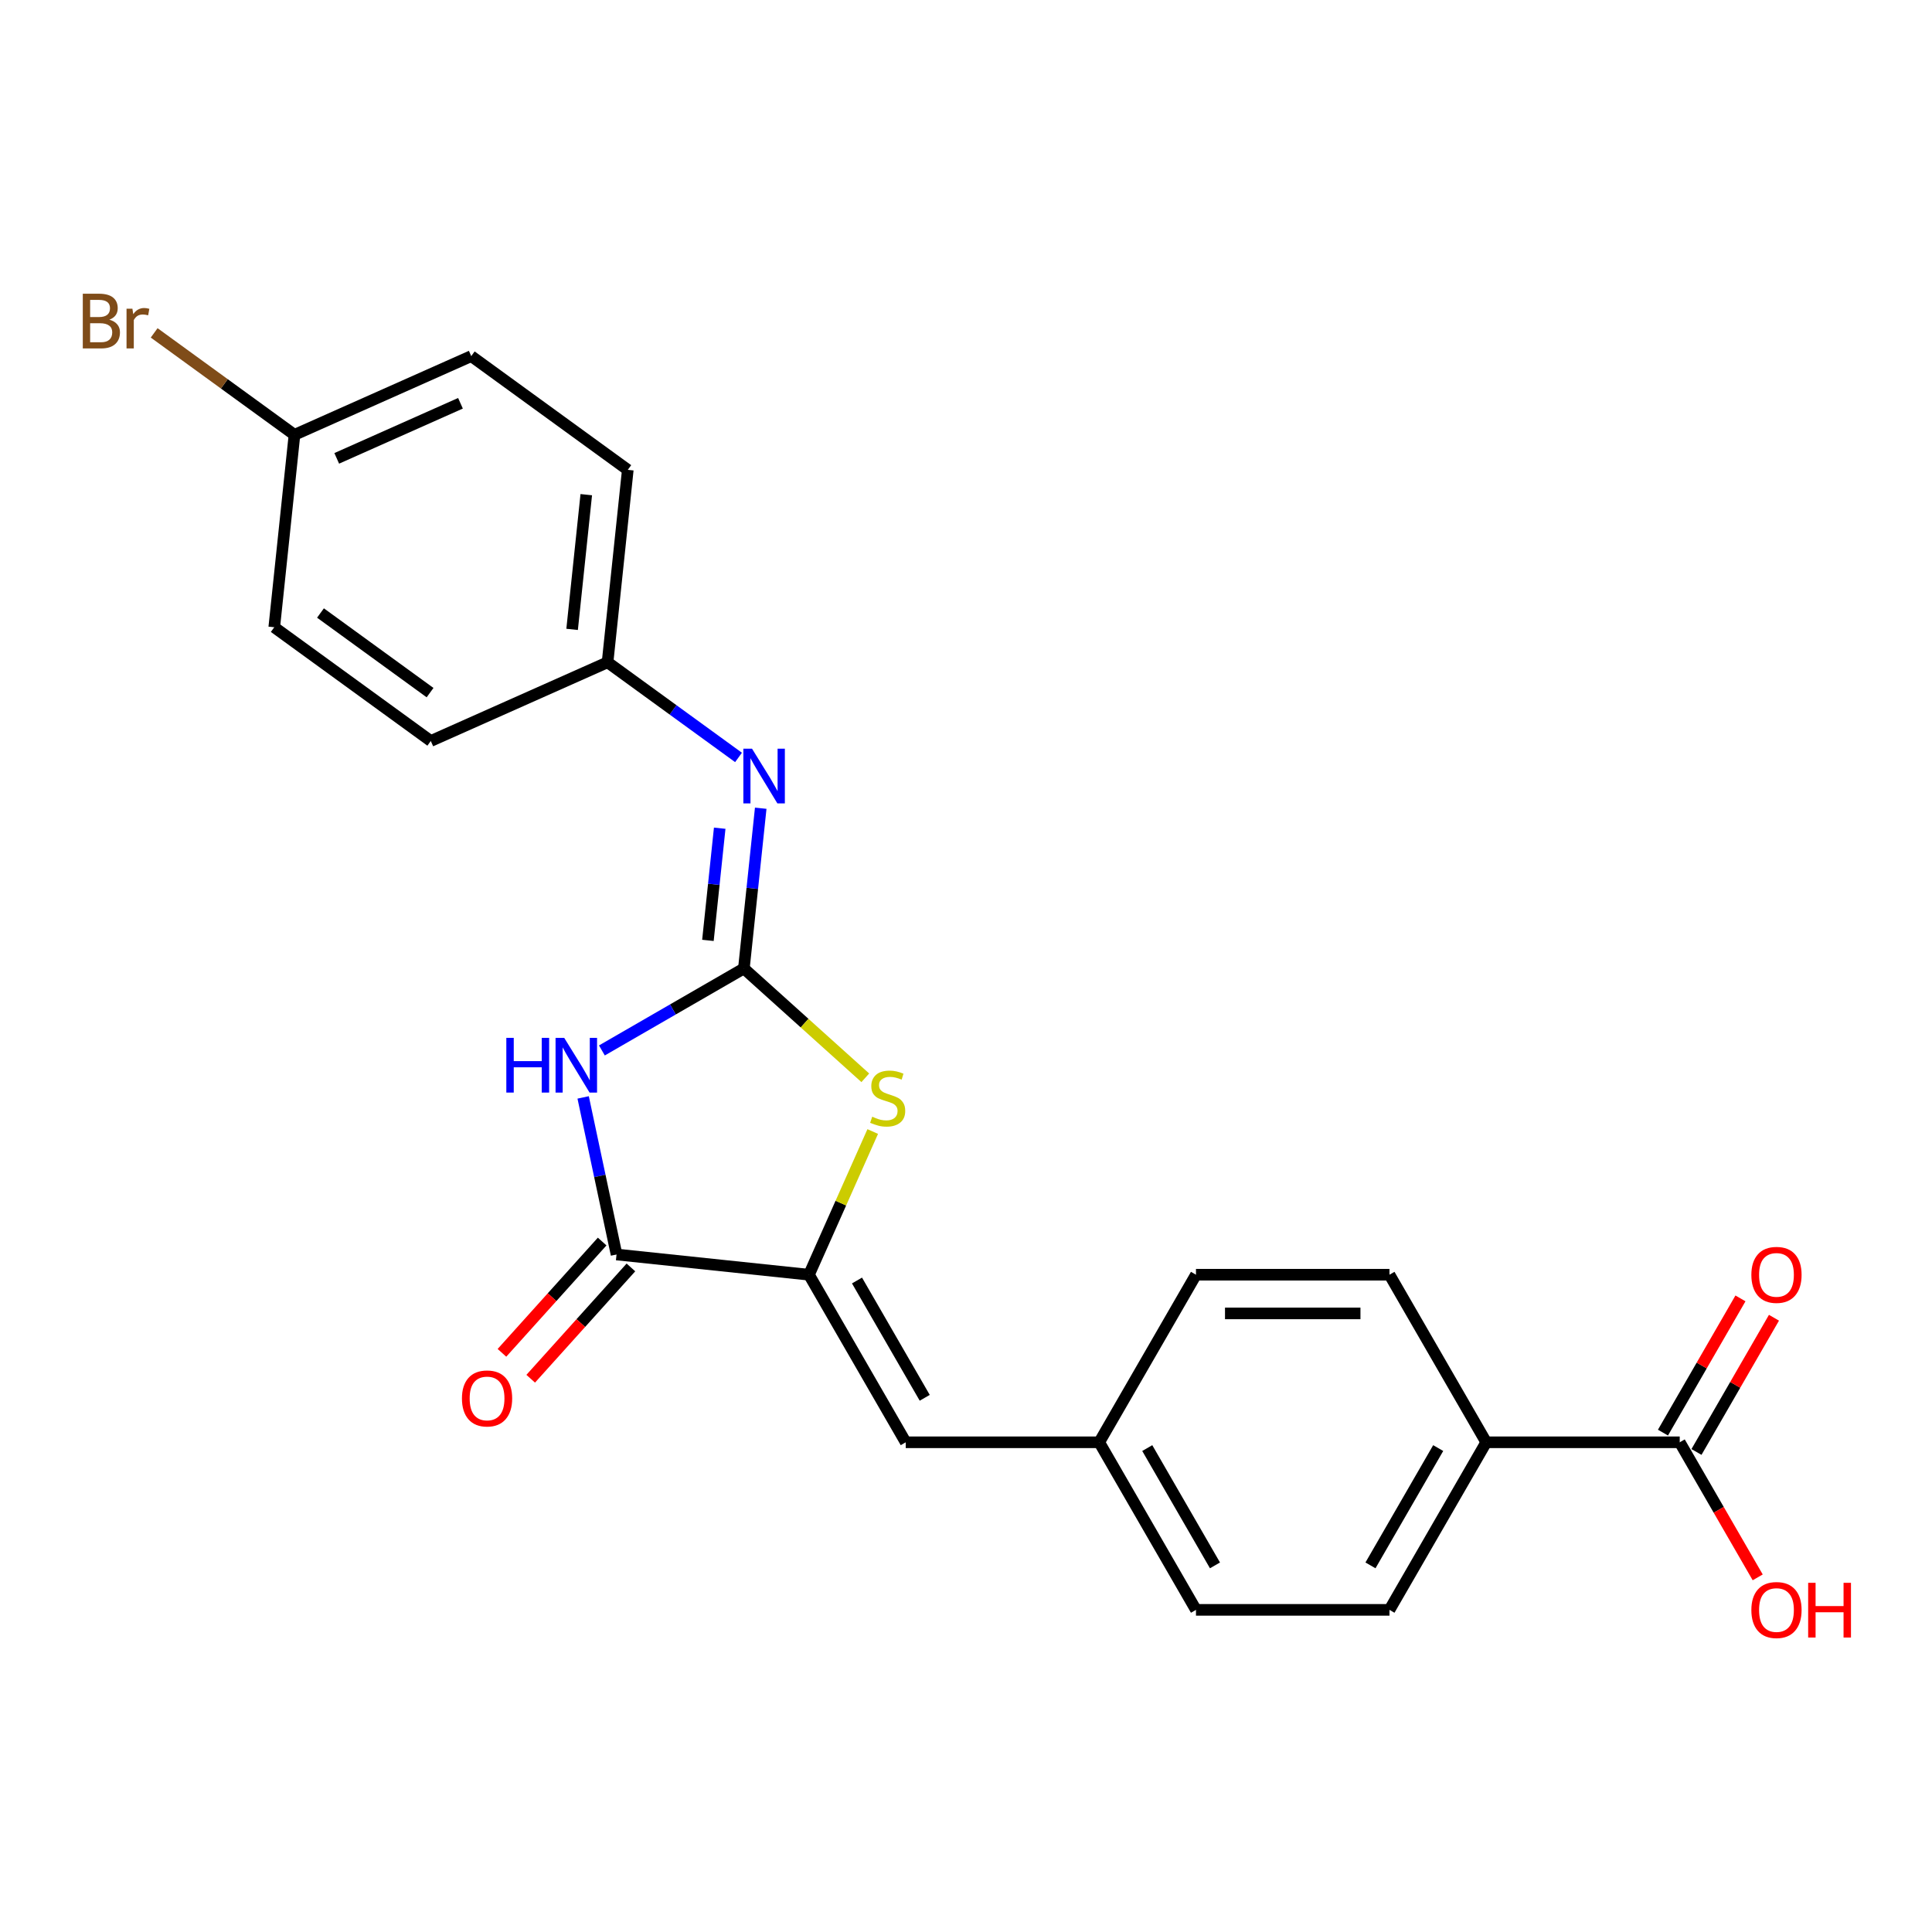 <?xml version='1.0' encoding='iso-8859-1'?>
<svg version='1.1' baseProfile='full'
              xmlns='http://www.w3.org/2000/svg'
                      xmlns:rdkit='http://www.rdkit.org/xml'
                      xmlns:xlink='http://www.w3.org/1999/xlink'
                  xml:space='preserve'
width='1000px' height='1000px' viewBox='0 0 1000 1000'>
<!-- END OF HEADER -->
<rect style='opacity:1.0;fill:#FFFFFF;stroke:none' width='1000' height='1000' x='0' y='0'> </rect>
<path class='bond-0' d='M 385.032,501.277 L 348.286,522.492' style='fill:none;fill-rule:evenodd;stroke:#000000;stroke-width:6px;stroke-linecap:butt;stroke-linejoin:miter;stroke-opacity:1' />
<path class='bond-0' d='M 348.286,522.492 L 311.539,543.708' style='fill:none;fill-rule:evenodd;stroke:#0000FF;stroke-width:6px;stroke-linecap:butt;stroke-linejoin:miter;stroke-opacity:1' />
<path class='bond-3' d='M 385.032,501.277 L 416.455,529.57' style='fill:none;fill-rule:evenodd;stroke:#000000;stroke-width:6px;stroke-linecap:butt;stroke-linejoin:miter;stroke-opacity:1' />
<path class='bond-3' d='M 416.455,529.57 L 447.878,557.863' style='fill:none;fill-rule:evenodd;stroke:#CCCC00;stroke-width:6px;stroke-linecap:butt;stroke-linejoin:miter;stroke-opacity:1' />
<path class='bond-4' d='M 385.032,501.277 L 389.391,459.805' style='fill:none;fill-rule:evenodd;stroke:#000000;stroke-width:6px;stroke-linecap:butt;stroke-linejoin:miter;stroke-opacity:1' />
<path class='bond-4' d='M 389.391,459.805 L 393.75,418.334' style='fill:none;fill-rule:evenodd;stroke:#0000FF;stroke-width:6px;stroke-linecap:butt;stroke-linejoin:miter;stroke-opacity:1' />
<path class='bond-4' d='M 366.419,486.741 L 369.47,457.711' style='fill:none;fill-rule:evenodd;stroke:#000000;stroke-width:6px;stroke-linecap:butt;stroke-linejoin:miter;stroke-opacity:1' />
<path class='bond-4' d='M 369.47,457.711 L 372.521,428.682' style='fill:none;fill-rule:evenodd;stroke:#0000FF;stroke-width:6px;stroke-linecap:butt;stroke-linejoin:miter;stroke-opacity:1' />
<path class='bond-2' d='M 301.837,568.018 L 310.478,608.669' style='fill:none;fill-rule:evenodd;stroke:#0000FF;stroke-width:6px;stroke-linecap:butt;stroke-linejoin:miter;stroke-opacity:1' />
<path class='bond-2' d='M 310.478,608.669 L 319.119,649.321' style='fill:none;fill-rule:evenodd;stroke:#000000;stroke-width:6px;stroke-linecap:butt;stroke-linejoin:miter;stroke-opacity:1' />
<path class='bond-1' d='M 418.725,659.79 L 435.224,622.733' style='fill:none;fill-rule:evenodd;stroke:#000000;stroke-width:6px;stroke-linecap:butt;stroke-linejoin:miter;stroke-opacity:1' />
<path class='bond-1' d='M 435.224,622.733 L 451.722,585.677' style='fill:none;fill-rule:evenodd;stroke:#CCCC00;stroke-width:6px;stroke-linecap:butt;stroke-linejoin:miter;stroke-opacity:1' />
<path class='bond-5' d='M 418.725,659.79 L 468.803,746.526' style='fill:none;fill-rule:evenodd;stroke:#000000;stroke-width:6px;stroke-linecap:butt;stroke-linejoin:miter;stroke-opacity:1' />
<path class='bond-5' d='M 443.584,662.785 L 478.639,723.5' style='fill:none;fill-rule:evenodd;stroke:#000000;stroke-width:6px;stroke-linecap:butt;stroke-linejoin:miter;stroke-opacity:1' />
<path class='bond-23' d='M 418.725,659.79 L 319.119,649.321' style='fill:none;fill-rule:evenodd;stroke:#000000;stroke-width:6px;stroke-linecap:butt;stroke-linejoin:miter;stroke-opacity:1' />
<path class='bond-8' d='M 311.676,642.619 L 285.742,671.422' style='fill:none;fill-rule:evenodd;stroke:#000000;stroke-width:6px;stroke-linecap:butt;stroke-linejoin:miter;stroke-opacity:1' />
<path class='bond-8' d='M 285.742,671.422 L 259.807,700.225' style='fill:none;fill-rule:evenodd;stroke:#FF0000;stroke-width:6px;stroke-linecap:butt;stroke-linejoin:miter;stroke-opacity:1' />
<path class='bond-8' d='M 326.562,656.022 L 300.628,684.825' style='fill:none;fill-rule:evenodd;stroke:#000000;stroke-width:6px;stroke-linecap:butt;stroke-linejoin:miter;stroke-opacity:1' />
<path class='bond-8' d='M 300.628,684.825 L 274.693,713.628' style='fill:none;fill-rule:evenodd;stroke:#FF0000;stroke-width:6px;stroke-linecap:butt;stroke-linejoin:miter;stroke-opacity:1' />
<path class='bond-11' d='M 382.258,392.048 L 348.366,367.424' style='fill:none;fill-rule:evenodd;stroke:#0000FF;stroke-width:6px;stroke-linecap:butt;stroke-linejoin:miter;stroke-opacity:1' />
<path class='bond-11' d='M 348.366,367.424 L 314.474,342.8' style='fill:none;fill-rule:evenodd;stroke:#000000;stroke-width:6px;stroke-linecap:butt;stroke-linejoin:miter;stroke-opacity:1' />
<path class='bond-10' d='M 468.803,746.526 L 568.958,746.526' style='fill:none;fill-rule:evenodd;stroke:#000000;stroke-width:6px;stroke-linecap:butt;stroke-linejoin:miter;stroke-opacity:1' />
<path class='bond-6' d='M 869.423,746.526 L 769.268,746.526' style='fill:none;fill-rule:evenodd;stroke:#000000;stroke-width:6px;stroke-linecap:butt;stroke-linejoin:miter;stroke-opacity:1' />
<path class='bond-9' d='M 878.097,751.534 L 898.152,716.798' style='fill:none;fill-rule:evenodd;stroke:#000000;stroke-width:6px;stroke-linecap:butt;stroke-linejoin:miter;stroke-opacity:1' />
<path class='bond-9' d='M 898.152,716.798 L 918.207,682.061' style='fill:none;fill-rule:evenodd;stroke:#FF0000;stroke-width:6px;stroke-linecap:butt;stroke-linejoin:miter;stroke-opacity:1' />
<path class='bond-9' d='M 860.75,741.519 L 880.805,706.782' style='fill:none;fill-rule:evenodd;stroke:#000000;stroke-width:6px;stroke-linecap:butt;stroke-linejoin:miter;stroke-opacity:1' />
<path class='bond-9' d='M 880.805,706.782 L 900.86,672.046' style='fill:none;fill-rule:evenodd;stroke:#FF0000;stroke-width:6px;stroke-linecap:butt;stroke-linejoin:miter;stroke-opacity:1' />
<path class='bond-14' d='M 869.423,746.526 L 889.605,781.483' style='fill:none;fill-rule:evenodd;stroke:#000000;stroke-width:6px;stroke-linecap:butt;stroke-linejoin:miter;stroke-opacity:1' />
<path class='bond-14' d='M 889.605,781.483 L 909.788,816.439' style='fill:none;fill-rule:evenodd;stroke:#FF0000;stroke-width:6px;stroke-linecap:butt;stroke-linejoin:miter;stroke-opacity:1' />
<path class='bond-7' d='M 769.268,746.526 L 719.191,833.263' style='fill:none;fill-rule:evenodd;stroke:#000000;stroke-width:6px;stroke-linecap:butt;stroke-linejoin:miter;stroke-opacity:1' />
<path class='bond-7' d='M 744.409,749.521 L 709.355,810.237' style='fill:none;fill-rule:evenodd;stroke:#000000;stroke-width:6px;stroke-linecap:butt;stroke-linejoin:miter;stroke-opacity:1' />
<path class='bond-25' d='M 769.268,746.526 L 719.191,659.79' style='fill:none;fill-rule:evenodd;stroke:#000000;stroke-width:6px;stroke-linecap:butt;stroke-linejoin:miter;stroke-opacity:1' />
<path class='bond-16' d='M 568.958,746.526 L 619.036,659.79' style='fill:none;fill-rule:evenodd;stroke:#000000;stroke-width:6px;stroke-linecap:butt;stroke-linejoin:miter;stroke-opacity:1' />
<path class='bond-17' d='M 568.958,746.526 L 619.036,833.263' style='fill:none;fill-rule:evenodd;stroke:#000000;stroke-width:6px;stroke-linecap:butt;stroke-linejoin:miter;stroke-opacity:1' />
<path class='bond-17' d='M 593.817,749.521 L 628.871,810.237' style='fill:none;fill-rule:evenodd;stroke:#000000;stroke-width:6px;stroke-linecap:butt;stroke-linejoin:miter;stroke-opacity:1' />
<path class='bond-19' d='M 314.474,342.8 L 222.978,383.537' style='fill:none;fill-rule:evenodd;stroke:#000000;stroke-width:6px;stroke-linecap:butt;stroke-linejoin:miter;stroke-opacity:1' />
<path class='bond-20' d='M 314.474,342.8 L 324.943,243.194' style='fill:none;fill-rule:evenodd;stroke:#000000;stroke-width:6px;stroke-linecap:butt;stroke-linejoin:miter;stroke-opacity:1' />
<path class='bond-20' d='M 296.123,325.766 L 303.452,256.041' style='fill:none;fill-rule:evenodd;stroke:#000000;stroke-width:6px;stroke-linecap:butt;stroke-linejoin:miter;stroke-opacity:1' />
<path class='bond-12' d='M 719.191,833.263 L 619.036,833.263' style='fill:none;fill-rule:evenodd;stroke:#000000;stroke-width:6px;stroke-linecap:butt;stroke-linejoin:miter;stroke-opacity:1' />
<path class='bond-13' d='M 719.191,659.79 L 619.036,659.79' style='fill:none;fill-rule:evenodd;stroke:#000000;stroke-width:6px;stroke-linecap:butt;stroke-linejoin:miter;stroke-opacity:1' />
<path class='bond-13' d='M 704.167,679.821 L 634.059,679.821' style='fill:none;fill-rule:evenodd;stroke:#000000;stroke-width:6px;stroke-linecap:butt;stroke-linejoin:miter;stroke-opacity:1' />
<path class='bond-15' d='M 152.42,225.061 L 243.916,184.324' style='fill:none;fill-rule:evenodd;stroke:#000000;stroke-width:6px;stroke-linecap:butt;stroke-linejoin:miter;stroke-opacity:1' />
<path class='bond-15' d='M 174.292,237.25 L 238.339,208.734' style='fill:none;fill-rule:evenodd;stroke:#000000;stroke-width:6px;stroke-linecap:butt;stroke-linejoin:miter;stroke-opacity:1' />
<path class='bond-18' d='M 152.42,225.061 L 116.108,198.679' style='fill:none;fill-rule:evenodd;stroke:#000000;stroke-width:6px;stroke-linecap:butt;stroke-linejoin:miter;stroke-opacity:1' />
<path class='bond-18' d='M 116.108,198.679 L 79.797,172.297' style='fill:none;fill-rule:evenodd;stroke:#7F4C19;stroke-width:6px;stroke-linecap:butt;stroke-linejoin:miter;stroke-opacity:1' />
<path class='bond-24' d='M 152.42,225.061 L 141.951,324.667' style='fill:none;fill-rule:evenodd;stroke:#000000;stroke-width:6px;stroke-linecap:butt;stroke-linejoin:miter;stroke-opacity:1' />
<path class='bond-22' d='M 222.978,383.537 L 141.951,324.667' style='fill:none;fill-rule:evenodd;stroke:#000000;stroke-width:6px;stroke-linecap:butt;stroke-linejoin:miter;stroke-opacity:1' />
<path class='bond-22' d='M 222.598,358.501 L 165.879,317.293' style='fill:none;fill-rule:evenodd;stroke:#000000;stroke-width:6px;stroke-linecap:butt;stroke-linejoin:miter;stroke-opacity:1' />
<path class='bond-21' d='M 324.943,243.194 L 243.916,184.324' style='fill:none;fill-rule:evenodd;stroke:#000000;stroke-width:6px;stroke-linecap:butt;stroke-linejoin:miter;stroke-opacity:1' />
<path  class='atom-1' d='M 262.075 537.194
L 265.915 537.194
L 265.915 549.234
L 280.395 549.234
L 280.395 537.194
L 284.235 537.194
L 284.235 565.514
L 280.395 565.514
L 280.395 552.434
L 265.915 552.434
L 265.915 565.514
L 262.075 565.514
L 262.075 537.194
' fill='#0000FF'/>
<path  class='atom-1' d='M 292.035 537.194
L 301.315 552.194
Q 302.235 553.674, 303.715 556.354
Q 305.195 559.034, 305.275 559.194
L 305.275 537.194
L 309.035 537.194
L 309.035 565.514
L 305.155 565.514
L 295.195 549.114
Q 294.035 547.194, 292.795 544.994
Q 291.595 542.794, 291.235 542.114
L 291.235 565.514
L 287.555 565.514
L 287.555 537.194
L 292.035 537.194
' fill='#0000FF'/>
<path  class='atom-4' d='M 451.462 578.013
Q 451.782 578.133, 453.102 578.693
Q 454.422 579.253, 455.862 579.613
Q 457.342 579.933, 458.782 579.933
Q 461.462 579.933, 463.022 578.653
Q 464.582 577.333, 464.582 575.053
Q 464.582 573.493, 463.782 572.533
Q 463.022 571.573, 461.822 571.053
Q 460.622 570.533, 458.622 569.933
Q 456.102 569.173, 454.582 568.453
Q 453.102 567.733, 452.022 566.213
Q 450.982 564.693, 450.982 562.133
Q 450.982 558.573, 453.382 556.373
Q 455.822 554.173, 460.622 554.173
Q 463.902 554.173, 467.622 555.733
L 466.702 558.813
Q 463.302 557.413, 460.742 557.413
Q 457.982 557.413, 456.462 558.573
Q 454.942 559.693, 454.982 561.653
Q 454.982 563.173, 455.742 564.093
Q 456.542 565.013, 457.662 565.533
Q 458.822 566.053, 460.742 566.653
Q 463.302 567.453, 464.822 568.253
Q 466.342 569.053, 467.422 570.693
Q 468.542 572.293, 468.542 575.053
Q 468.542 578.973, 465.902 581.093
Q 463.302 583.173, 458.942 583.173
Q 456.422 583.173, 454.502 582.613
Q 452.622 582.093, 450.382 581.173
L 451.462 578.013
' fill='#CCCC00'/>
<path  class='atom-5' d='M 389.241 387.51
L 398.521 402.51
Q 399.441 403.99, 400.921 406.67
Q 402.401 409.35, 402.481 409.51
L 402.481 387.51
L 406.241 387.51
L 406.241 415.83
L 402.361 415.83
L 392.401 399.43
Q 391.241 397.51, 390.001 395.31
Q 388.801 393.11, 388.441 392.43
L 388.441 415.83
L 384.761 415.83
L 384.761 387.51
L 389.241 387.51
' fill='#0000FF'/>
<path  class='atom-9' d='M 239.102 723.83
Q 239.102 717.03, 242.462 713.23
Q 245.822 709.43, 252.102 709.43
Q 258.382 709.43, 261.742 713.23
Q 265.102 717.03, 265.102 723.83
Q 265.102 730.71, 261.702 734.63
Q 258.302 738.51, 252.102 738.51
Q 245.862 738.51, 242.462 734.63
Q 239.102 730.75, 239.102 723.83
M 252.102 735.31
Q 256.422 735.31, 258.742 732.43
Q 261.102 729.51, 261.102 723.83
Q 261.102 718.27, 258.742 715.47
Q 256.422 712.63, 252.102 712.63
Q 247.782 712.63, 245.422 715.43
Q 243.102 718.23, 243.102 723.83
Q 243.102 729.55, 245.422 732.43
Q 247.782 735.31, 252.102 735.31
' fill='#FF0000'/>
<path  class='atom-10' d='M 906.501 659.87
Q 906.501 653.07, 909.861 649.27
Q 913.221 645.47, 919.501 645.47
Q 925.781 645.47, 929.141 649.27
Q 932.501 653.07, 932.501 659.87
Q 932.501 666.75, 929.101 670.67
Q 925.701 674.55, 919.501 674.55
Q 913.261 674.55, 909.861 670.67
Q 906.501 666.79, 906.501 659.87
M 919.501 671.35
Q 923.821 671.35, 926.141 668.47
Q 928.501 665.55, 928.501 659.87
Q 928.501 654.31, 926.141 651.51
Q 923.821 648.67, 919.501 648.67
Q 915.181 648.67, 912.821 651.47
Q 910.501 654.27, 910.501 659.87
Q 910.501 665.59, 912.821 668.47
Q 915.181 671.35, 919.501 671.35
' fill='#FF0000'/>
<path  class='atom-15' d='M 906.501 833.343
Q 906.501 826.543, 909.861 822.743
Q 913.221 818.943, 919.501 818.943
Q 925.781 818.943, 929.141 822.743
Q 932.501 826.543, 932.501 833.343
Q 932.501 840.223, 929.101 844.143
Q 925.701 848.023, 919.501 848.023
Q 913.261 848.023, 909.861 844.143
Q 906.501 840.263, 906.501 833.343
M 919.501 844.823
Q 923.821 844.823, 926.141 841.943
Q 928.501 839.023, 928.501 833.343
Q 928.501 827.783, 926.141 824.983
Q 923.821 822.143, 919.501 822.143
Q 915.181 822.143, 912.821 824.943
Q 910.501 827.743, 910.501 833.343
Q 910.501 839.063, 912.821 841.943
Q 915.181 844.823, 919.501 844.823
' fill='#FF0000'/>
<path  class='atom-15' d='M 935.901 819.263
L 939.741 819.263
L 939.741 831.303
L 954.221 831.303
L 954.221 819.263
L 958.061 819.263
L 958.061 847.583
L 954.221 847.583
L 954.221 834.503
L 939.741 834.503
L 939.741 847.583
L 935.901 847.583
L 935.901 819.263
' fill='#FF0000'/>
<path  class='atom-19' d='M 56.613 165.471
Q 59.333 166.231, 60.693 167.911
Q 62.093 169.551, 62.093 171.991
Q 62.093 175.911, 59.573 178.151
Q 57.093 180.351, 52.373 180.351
L 42.853 180.351
L 42.853 152.031
L 51.213 152.031
Q 56.053 152.031, 58.493 153.991
Q 60.933 155.951, 60.933 159.551
Q 60.933 163.831, 56.613 165.471
M 46.653 155.231
L 46.653 164.111
L 51.213 164.111
Q 54.013 164.111, 55.453 162.991
Q 56.933 161.831, 56.933 159.551
Q 56.933 155.231, 51.213 155.231
L 46.653 155.231
M 52.373 177.151
Q 55.133 177.151, 56.613 175.831
Q 58.093 174.511, 58.093 171.991
Q 58.093 169.671, 56.453 168.511
Q 54.853 167.311, 51.773 167.311
L 46.653 167.311
L 46.653 177.151
L 52.373 177.151
' fill='#7F4C19'/>
<path  class='atom-19' d='M 68.533 159.791
L 68.973 162.631
Q 71.133 159.431, 74.653 159.431
Q 75.773 159.431, 77.293 159.831
L 76.693 163.191
Q 74.973 162.791, 74.013 162.791
Q 72.333 162.791, 71.213 163.471
Q 70.133 164.111, 69.253 165.671
L 69.253 180.351
L 65.493 180.351
L 65.493 159.791
L 68.533 159.791
' fill='#7F4C19'/>
</svg>
